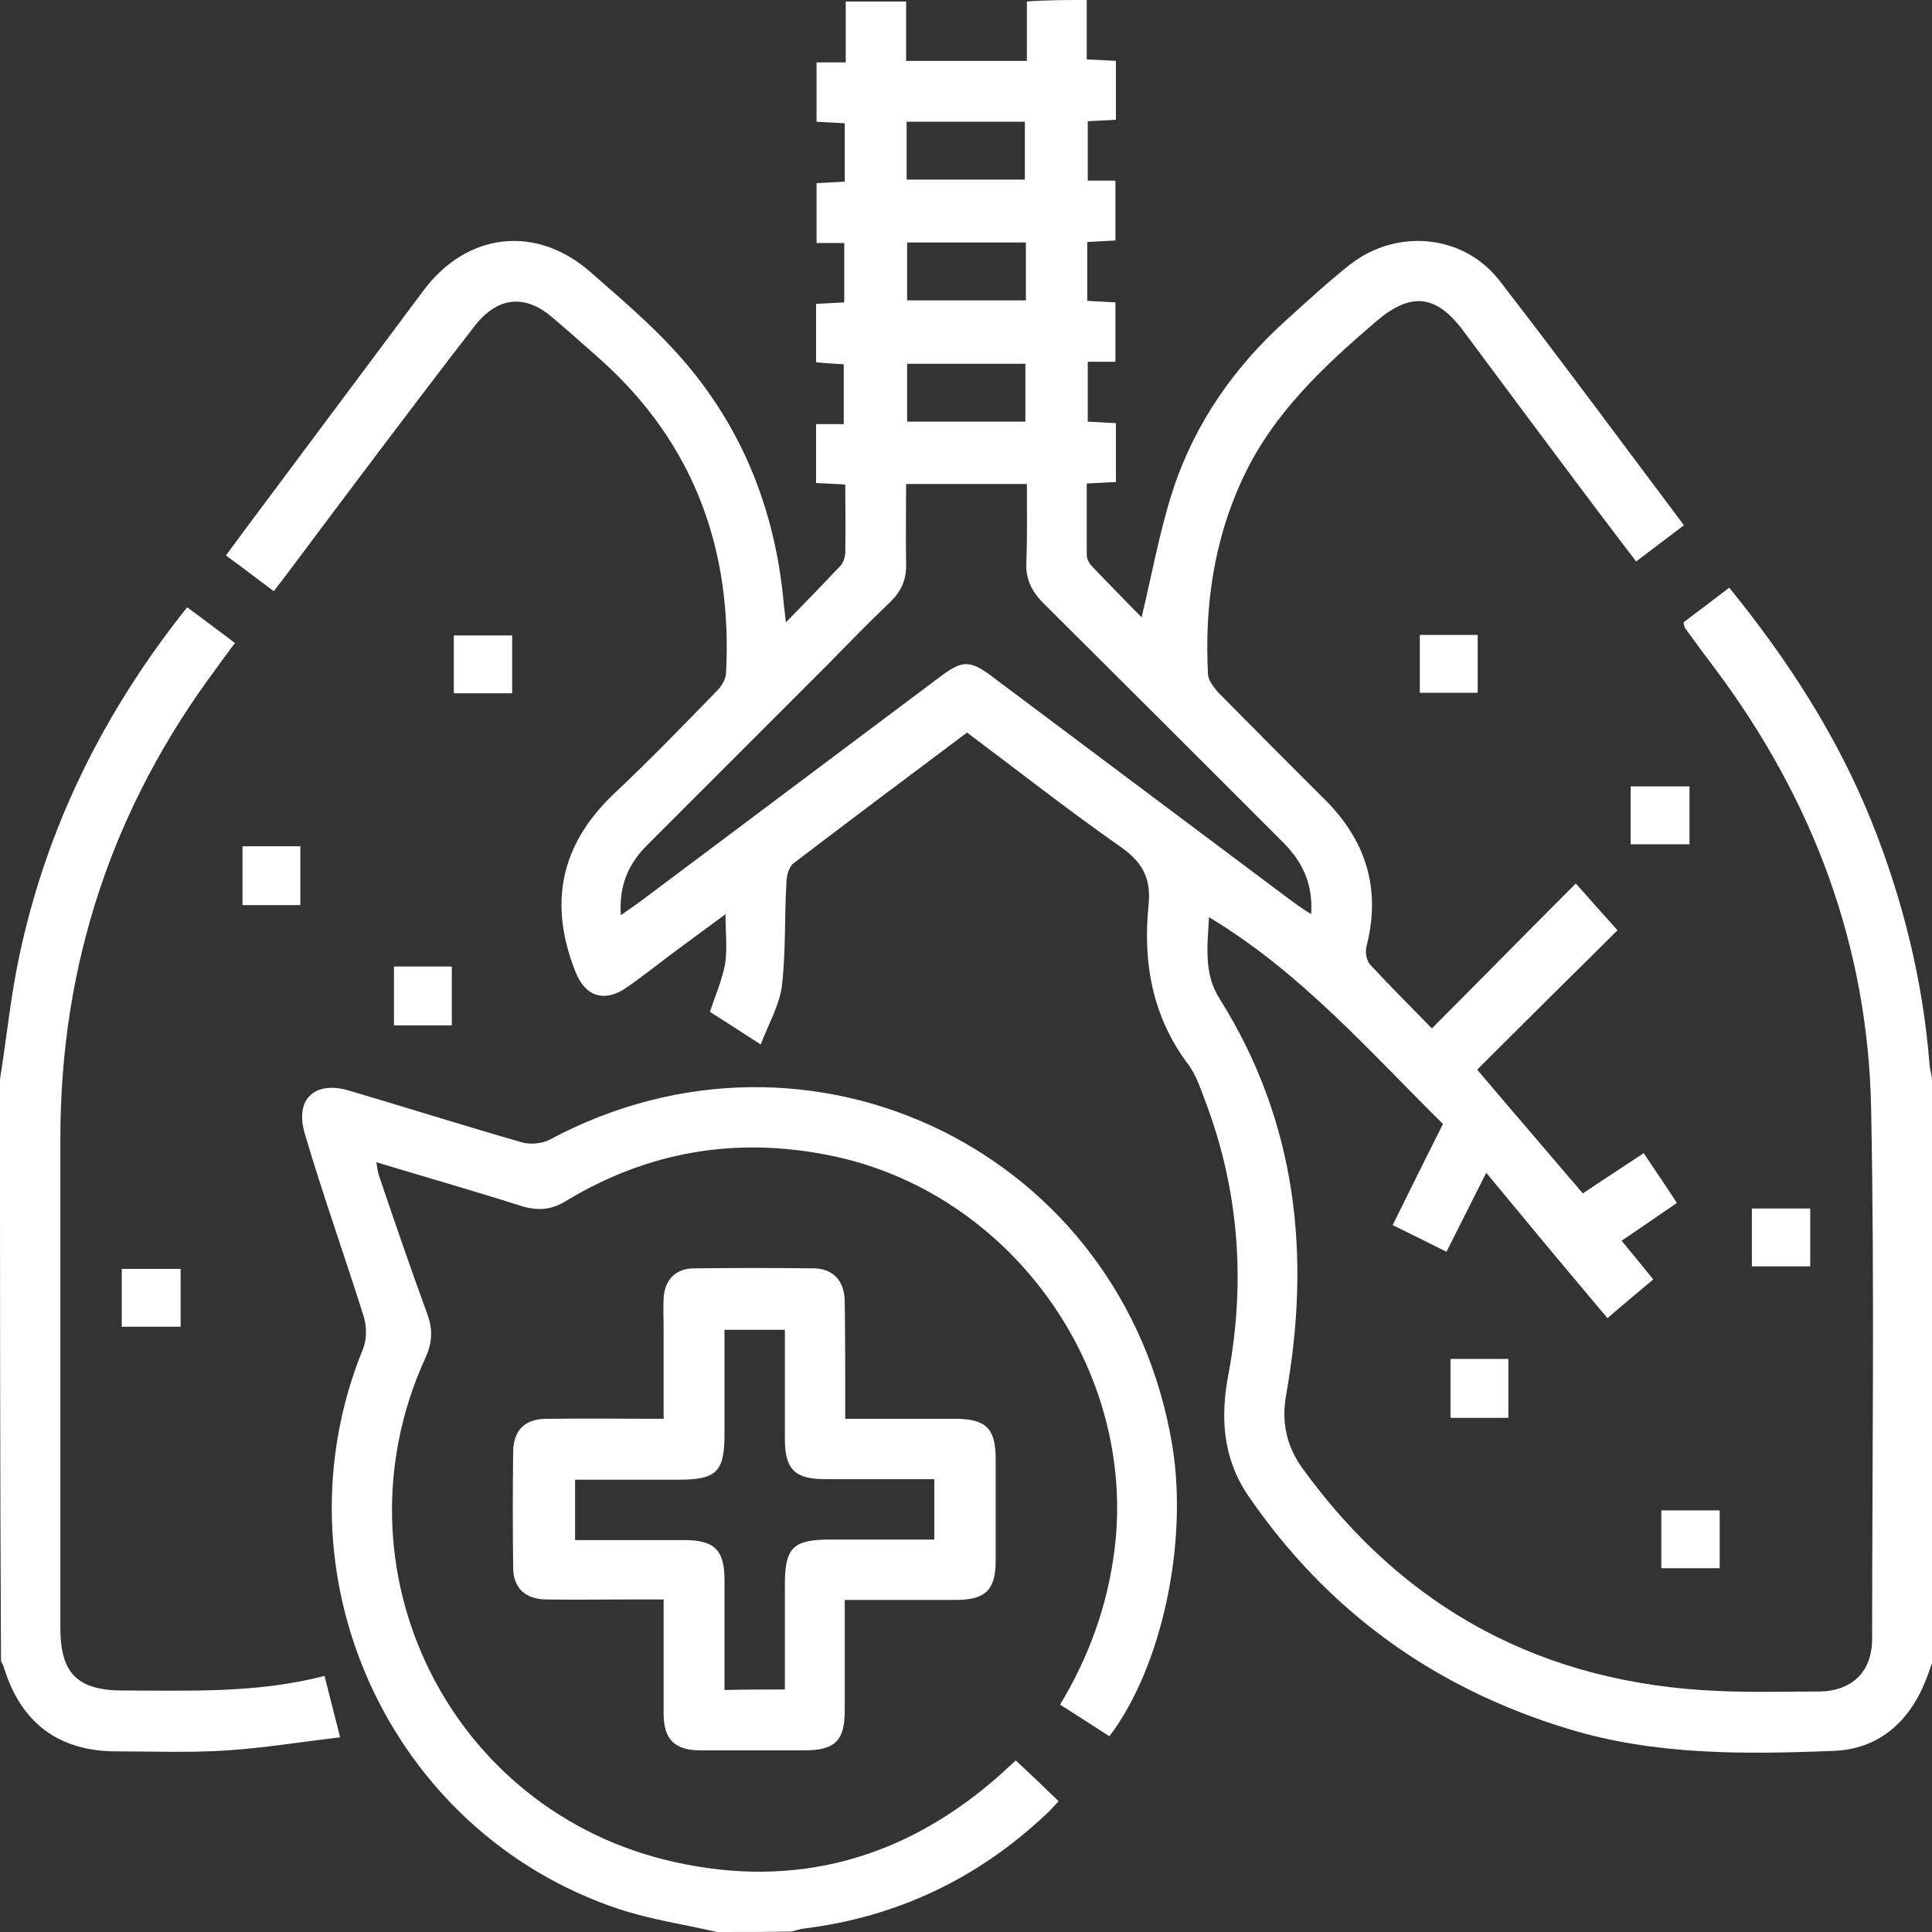 <svg version="1.1" id="lactantes-sibilantes" xmlns="http://www.w3.org/2000/svg" xmlns:xlink="http://www.w3.org/1999/xlink" x="0px" y="0px" viewBox="0 0 384 384" style="enable-background:new 0 0 384 384;" xml:space="preserve" width="384"  height="384" >
									<rect x="0" y="0" width="384" height="384" fill="#333333" stroke="none"/>
									<g fill="#FFFFFF">
										<path d="M216,0c0,3.9,0,7.7,0,11.8c2.1,0.1,3.9,0.2,5.8,0.3c0,3.9,0,7.6,0,11.7c-1.8,0.1-3.6,0.2-5.6,0.3c0,3.9,0,7.7,0,11.8
											c1.8,0,3.5,0,5.5,0c0,4,0,7.8,0,11.9c-1.8,0.1-3.6,0.2-5.6,0.3c0,3.9,0,7.6,0,11.7c1.8,0.1,3.6,0.2,5.6,0.3c0,3.9,0,7.7,0,11.8
											c-1.8,0-3.5,0-5.5,0c0,4,0,7.8,0,11.9c1.8,0.1,3.6,0.2,5.6,0.3c0,3.9,0,7.6,0,11.7c-1.8,0.1-3.6,0.2-5.8,0.3c0,4.8,0,9.5,0,14.2
											c0,0.7,0.4,1.5,0.8,2c3.4,3.6,6.9,7.1,10.1,10.4c2.1-8.7,3.6-17.3,6.3-25.5c4.4-13.3,12.3-24.5,22.7-33.8
											c4.1-3.7,8.1-7.4,12.4-10.8c9.2-7.2,22.4-6.1,29.6,3c12.4,16,24.4,32.3,36.8,48.8c-3.2,2.4-6.2,4.7-9.5,7.2
											c-2.5-3.3-4.9-6.4-7.3-9.6c-9.1-12.1-18.1-24.2-27.1-36.3c-5.4-7.2-10.4-7.7-17.3-1.8C263,72.9,253,82.2,247,95.1
											c-5.8,12.4-7.6,25.5-6.9,39c0.1,1.2,1.1,2.4,1.9,3.4c7.1,7.2,14.3,14.4,21.4,21.5c8.2,8.2,11.1,17.8,8.2,29.1
											c-0.3,1.1,0,2.8,0.7,3.6c4,4.3,8.1,8.4,12.3,12.7c9.7-9.7,19-19.2,28.6-28.8c3,3.4,5.6,6.3,8.3,9.3c-9,8.9-18.5,18.3-27.9,27.7
											c7.2,8.5,14.1,16.5,21,24.6c4-2.7,7.9-5.2,12.1-8c2.2,3.3,4.4,6.5,6.6,9.9c-3.7,2.5-7.1,4.9-11,7.5c2.1,2.5,4.1,5,6.3,7.7
											c-3,2.5-6,5-9.1,7.7c-8.1-9.6-16-19.1-24.1-28.9c-2.7,5.4-5.2,10.3-7.9,15.7c-3.6-1.8-7-3.5-10.7-5.3c3.4-6.8,6.6-13.4,10-20.1
											c-14.7-14.5-28.2-30.1-46.5-41.1c-0.3,5.6-1.1,11.2,2.1,16.2c15.4,24.5,18.2,51.1,13.2,78.9c-0.9,5.3,0.1,9.9,3.1,14.2
											c20.4,28.3,48.1,43.1,83,44.5c6.6,0.3,13.2,0.1,19.9,0.1c6.6-0.1,10.5-4,10.5-10.5c0-35.1,0.5-70.2-0.2-105.3
											c-0.6-32.3-11.5-61.3-30.8-87.2c-2.1-2.8-4.2-5.6-6.2-8.4c-0.1-0.2-0.2-0.5-0.3-1.1c2.9-2.2,6-4.5,9.1-6.9
											c11.7,14.4,21.5,29.6,28.3,46.5c6.2,15.5,10.2,31.6,11.5,48.2c0.1,1.1,0.4,2.2,0.6,3.3c0,38.5,0,77,0,115.5
											c-0.5,1.3-0.9,2.6-1.4,3.8c-3.3,8.3-9.5,13.6-18.3,13.9c-17.7,0.7-35.5,0.9-52.8-4.4c-26.6-8.1-47.8-23.4-63.5-46.3
											c-5.1-7.5-5.6-15.7-3.9-24.4c3.4-18.4,2-36.6-4.7-54.2c-0.9-2.4-1.8-5.1-3.3-7.1c-7.2-9.5-9.1-20.4-7.9-31.9
											c0.5-5.2-1.3-8.4-5.6-11.4c-10.3-7.2-20.2-15-30.5-22.7c-11.6,8.7-23.1,17.3-34.5,26c-0.9,0.7-1.4,2.5-1.4,3.9
											c-0.4,6.8-0.1,13.8-0.9,20.5c-0.5,3.8-2.6,7.4-4.2,11.6c-3.9-2.5-7.1-4.6-10.1-6.5c1.1-3.3,2.4-6.3,3-9.4c0.5-3,0.1-6.2,0.1-10
											c-3.4,2.5-6.5,4.8-9.5,7c-3.4,2.5-6.7,5.2-10.2,7.6c-4.3,3-8.2,1.8-10.1-3.1c-5.4-13.5-3.1-25.3,7.7-35.5
											c7-6.6,13.7-13.5,20.4-20.4c0.9-0.9,1.7-2.2,1.8-3.4c1.3-24.6-6.3-45.7-24.9-62.4c-3.2-2.8-6.4-5.7-9.6-8.4
											c-5.6-4.8-11.1-4.1-15.7,2C81.5,81.4,69.3,97.7,57.1,114c-0.8,1.1-1.7,2.2-2.7,3.5c-3.2-2.4-6.2-4.7-9.5-7.1
											c2.6-3.5,5-6.8,7.5-10.1C63,86.1,73.6,71.9,84.2,57.7c8.7-11.6,22.5-13.1,33.3-3.5c5.7,5,11.6,10,16.7,15.6
											c13,14.2,19.9,31.2,21.6,50.4c0.1,0.8,0.2,1.6,0.4,3.5c4.1-4.2,7.5-7.7,10.9-11.3c0.5-0.6,0.8-1.5,0.9-2.3c0.1-4.5,0-9,0-13.8
											c-1.9-0.1-3.7-0.2-5.8-0.3c0-3.9,0-7.7,0-11.7c1.8,0,3.5,0,5.5,0c0-4,0-7.8,0-11.9c-1.8-0.1-3.6-0.2-5.5-0.4c0-3.9,0-7.6,0-11.6
											c1.8-0.1,3.6-0.2,5.6-0.3c0-3.9,0-7.7,0-11.8c-1.8,0-3.5,0-5.5,0c0-4,0-7.8,0-11.9c1.8-0.1,3.6-0.2,5.6-0.3c0-3.9,0-7.6,0-11.6
											c-1.8-0.1-3.6-0.2-5.6-0.3c0-3.9,0-7.7,0-11.8c1.8,0,3.5,0,5.8,0c0-4.2,0-8.1,0-12.1c4,0,8,0,12,0c0,3.9,0,7.9,0,11.8
											c8.3,0,16,0,24,0c0-4.1,0-7.9,0-11.8C208,0,212,0,216,0z M260.6,181.7c0.4-6-1.7-10.3-5.4-14.1c-15.9-15.9-31.8-31.8-47.8-47.7
											c-2.4-2.4-3.6-4.9-3.4-8.3c0.2-5.2,0.1-10.4,0.1-15.4c-8.3,0-16,0-24,0c0,5.4-0.1,10.7,0,15.9c0.1,3.1-1,5.5-3.2,7.6
											c-4.2,4-8.2,8.1-12.2,12.2c-12,12-24,24-36.1,36.1c-3.7,3.7-5.6,8-5.2,13.9c1.7-1.2,2.9-2,4.1-2.9c19.7-14.8,39.4-29.5,59.1-44.3
											c4.7-3.6,6.2-3.6,10.9,0c19.8,14.8,39.6,29.7,59.4,44.5C257.9,179.9,259,180.7,260.6,181.7z M180.2,35.7c8.1,0,15.8,0,23.5,0
											c0-4.1,0-7.8,0-11.5c-8,0-15.7,0-23.5,0C180.2,28.1,180.2,31.8,180.2,35.7z M180.3,48.2c0,4,0,7.8,0,11.5c8,0,15.8,0,23.6,0
											c0-4,0-7.7,0-11.5C195.9,48.2,188.3,48.2,180.3,48.2z M203.8,72.3c-8.1,0-15.9,0-23.5,0c0,4.1,0,7.8,0,11.5c8,0,15.7,0,23.5,0
											C203.8,79.9,203.8,76.2,203.8,72.3z" fill="#FFFFFF"></path>
										<path d="M142.5,384c-6.5-1.5-13.3-2.5-19.6-4.6c-45.7-15.3-69-66.8-50.7-111.4c0.7-1.8,0.7-4.4,0.1-6.3
											c-3.8-12.1-8.1-24.1-11.7-36.3c-2.1-7,2-10.7,8.9-8.6c11.5,3.4,22.9,7,34.4,10.3c1.6,0.4,3.7,0.2,5.2-0.5
											c52-28,114.3,2.5,123.9,60.7c3.2,19.4-2.1,44.1-12.5,57.8c-3.2-2.1-6.4-4.1-9.8-6.3c5.8-9.6,9.4-19.7,10.8-30.6
											c4.6-36.2-20.8-71.5-56.8-78.6c-18.6-3.7-36-0.7-52.2,9.1c-2.9,1.8-5.6,2-8.9,1c-9.4-3-18.9-5.7-28.8-8.7c0.2,1.2,0.3,2.1,0.6,2.9
											c3.1,9.1,6.2,18.2,9.5,27.2c1.2,3.2,1,5.9-0.4,8.9c-19,41.8,4.8,90.2,49.6,100.1c24.2,5.4,45.8-0.7,64.4-17.1c1.1-1,2.2-2,3.4-3.1
											c2.9,2.7,5.6,5.3,8.5,8.1c-0.9,1-1.7,1.9-2.6,2.7c-13.5,12.7-29.5,20.3-47.9,22.6c-0.9,0.1-1.7,0.4-2.5,0.6
											C152.5,384,147.5,384,142.5,384z" fill="#FFFFFF"></path>
										<path d="M0,214.5c1.3-8.1,2.1-16.3,3.8-24.3c5.4-25.7,16.8-48.7,33.4-69.5c3.1,2.3,6.2,4.6,9.5,7.1c-1.3,1.8-2.5,3.3-3.6,4.9
											C22.4,160.4,12,191.6,12,226.2c0,32.5,0,65,0,97.4c0,9,3.4,12.4,12.5,12.4c13.2,0,26.5,0.6,40-2.9c1,3.9,1.9,7.5,3.1,12.2
											c-7.6,0.9-15,2.1-22.3,2.6c-7.3,0.5-14.7,0.2-22.1,0.2c-11.5,0-19-5.6-22.4-16.6c-0.1-0.5-0.4-0.9-0.6-1.3C0,291.5,0,253,0,214.5z" fill="#FFFFFF"></path>
										<path d="M168,282c7.6,0,14.7,0,21.8,0c6.2,0,8.1,1.9,8.1,8c0,6.7,0,13.5,0,20.2c0,5.8-2,7.8-8,7.8c-7.2,0-14.4,0-22,0
											c0,7.5,0,14.7,0,21.9c0,6.1-1.9,8-8.1,8c-6.9,0-13.7,0-20.6,0c-5.1,0-7.3-2.2-7.3-7.3c0-7.4,0-14.7,0-22.7c-2.2,0-4.2,0-6.3,0
											c-5.7,0-11.5,0.1-17.2,0c-4-0.1-6.4-2.3-6.4-6.3c-0.1-7.7-0.1-15.5,0-23.2c0.1-4.2,2.4-6.4,6.6-6.4c7.6-0.1,15.2,0,23.3,0
											c0-6.1,0-12.1,0-18c0-2-0.1-4,0-6c0.2-3.6,2.4-5.9,6-5.9c8-0.1,16-0.1,24,0c3.8,0.1,6,2.6,6,6.7C168,266.3,168,273.9,168,282z
											M156,335.8c0-7.1,0-14,0-20.8c0-7.4,1.6-9,9-9c6.9,0,13.9,0,20.7,0c0-4.3,0-8.1,0-12c-7.4,0-14.5,0-21.6,0c-6.1,0-8.1-1.9-8.1-8
											c0-7.2,0-14.4,0-21.7c-4.2,0-7.9,0-12,0c0,7.1,0,13.9,0,20.8c0,7.4-1.6,9-9,9c-6.9,0-13.9,0-20.7,0c0,4.3,0,8.1,0,12
											c7.4,0,14.5,0,21.6,0c6.1,0,8.1,1.9,8.1,8c0,7.2,0,14.4,0,21.8C148.1,335.8,151.8,335.8,156,335.8z" fill="#FFFFFF"></path>
										<path d="M90.2,137.8c0-3.9,0-7.6,0-11.5c3.8,0,7.6,0,11.6,0c0,3.8,0,7.6,0,11.5C98,137.8,94.3,137.8,90.2,137.8z" fill="#FFFFFF"></path>
										<path d="M59.7,179.9c-3.9,0-7.6,0-11.5,0c0-3.9,0-7.7,0-11.7c3.8,0,7.5,0,11.5,0C59.7,171.9,59.7,175.7,59.7,179.9z" fill="#FFFFFF"></path>
										<path d="M78.3,192.1c3.9,0,7.5,0,11.5,0c0,3.9,0,7.7,0,11.7c-3.8,0-7.5,0-11.5,0C78.3,200.1,78.3,196.3,78.3,192.1z" fill="#FFFFFF"></path>
										<path d="M24.2,263.7c0-3.9,0-7.6,0-11.5c3.9,0,7.7,0,11.7,0c0,3.8,0,7.5,0,11.5C32.1,263.7,28.3,263.7,24.2,263.7z" fill="#FFFFFF"></path>
										<path d="M282.2,137.7c0-3.9,0-7.6,0-11.5c3.8,0,7.5,0,11.5,0c0,3.7,0,7.5,0,11.5C290,137.7,286.3,137.7,282.2,137.7z" fill="#FFFFFF"></path>
										<path d="M324.1,167.8c0-3.9,0-7.5,0-11.5c3.8,0,7.6,0,11.7,0c0,3.6,0,7.4,0,11.5C332,167.8,328.2,167.8,324.1,167.8z" fill="#FFFFFF"></path>
										<path d="M359.8,240.2c0,3.9,0,7.5,0,11.5c-3.8,0-7.5,0-11.6,0c0-3.7,0-7.5,0-11.5C352,240.2,355.7,240.2,359.8,240.2z" fill="#FFFFFF"></path>
										<path d="M288.3,270.1c3.9,0,7.5,0,11.5,0c0,3.9,0,7.7,0,11.7c-3.8,0-7.5,0-11.5,0C288.3,278.1,288.3,274.3,288.3,270.1z" fill="#FFFFFF"></path>
										<path d="M341.8,300.2c0,3.9,0,7.5,0,11.5c-3.8,0-7.6,0-11.6,0c0-3.7,0-7.5,0-11.5C334,300.2,337.7,300.2,341.8,300.2z" fill="#FFFFFF"></path>
									</g>
									</svg>
